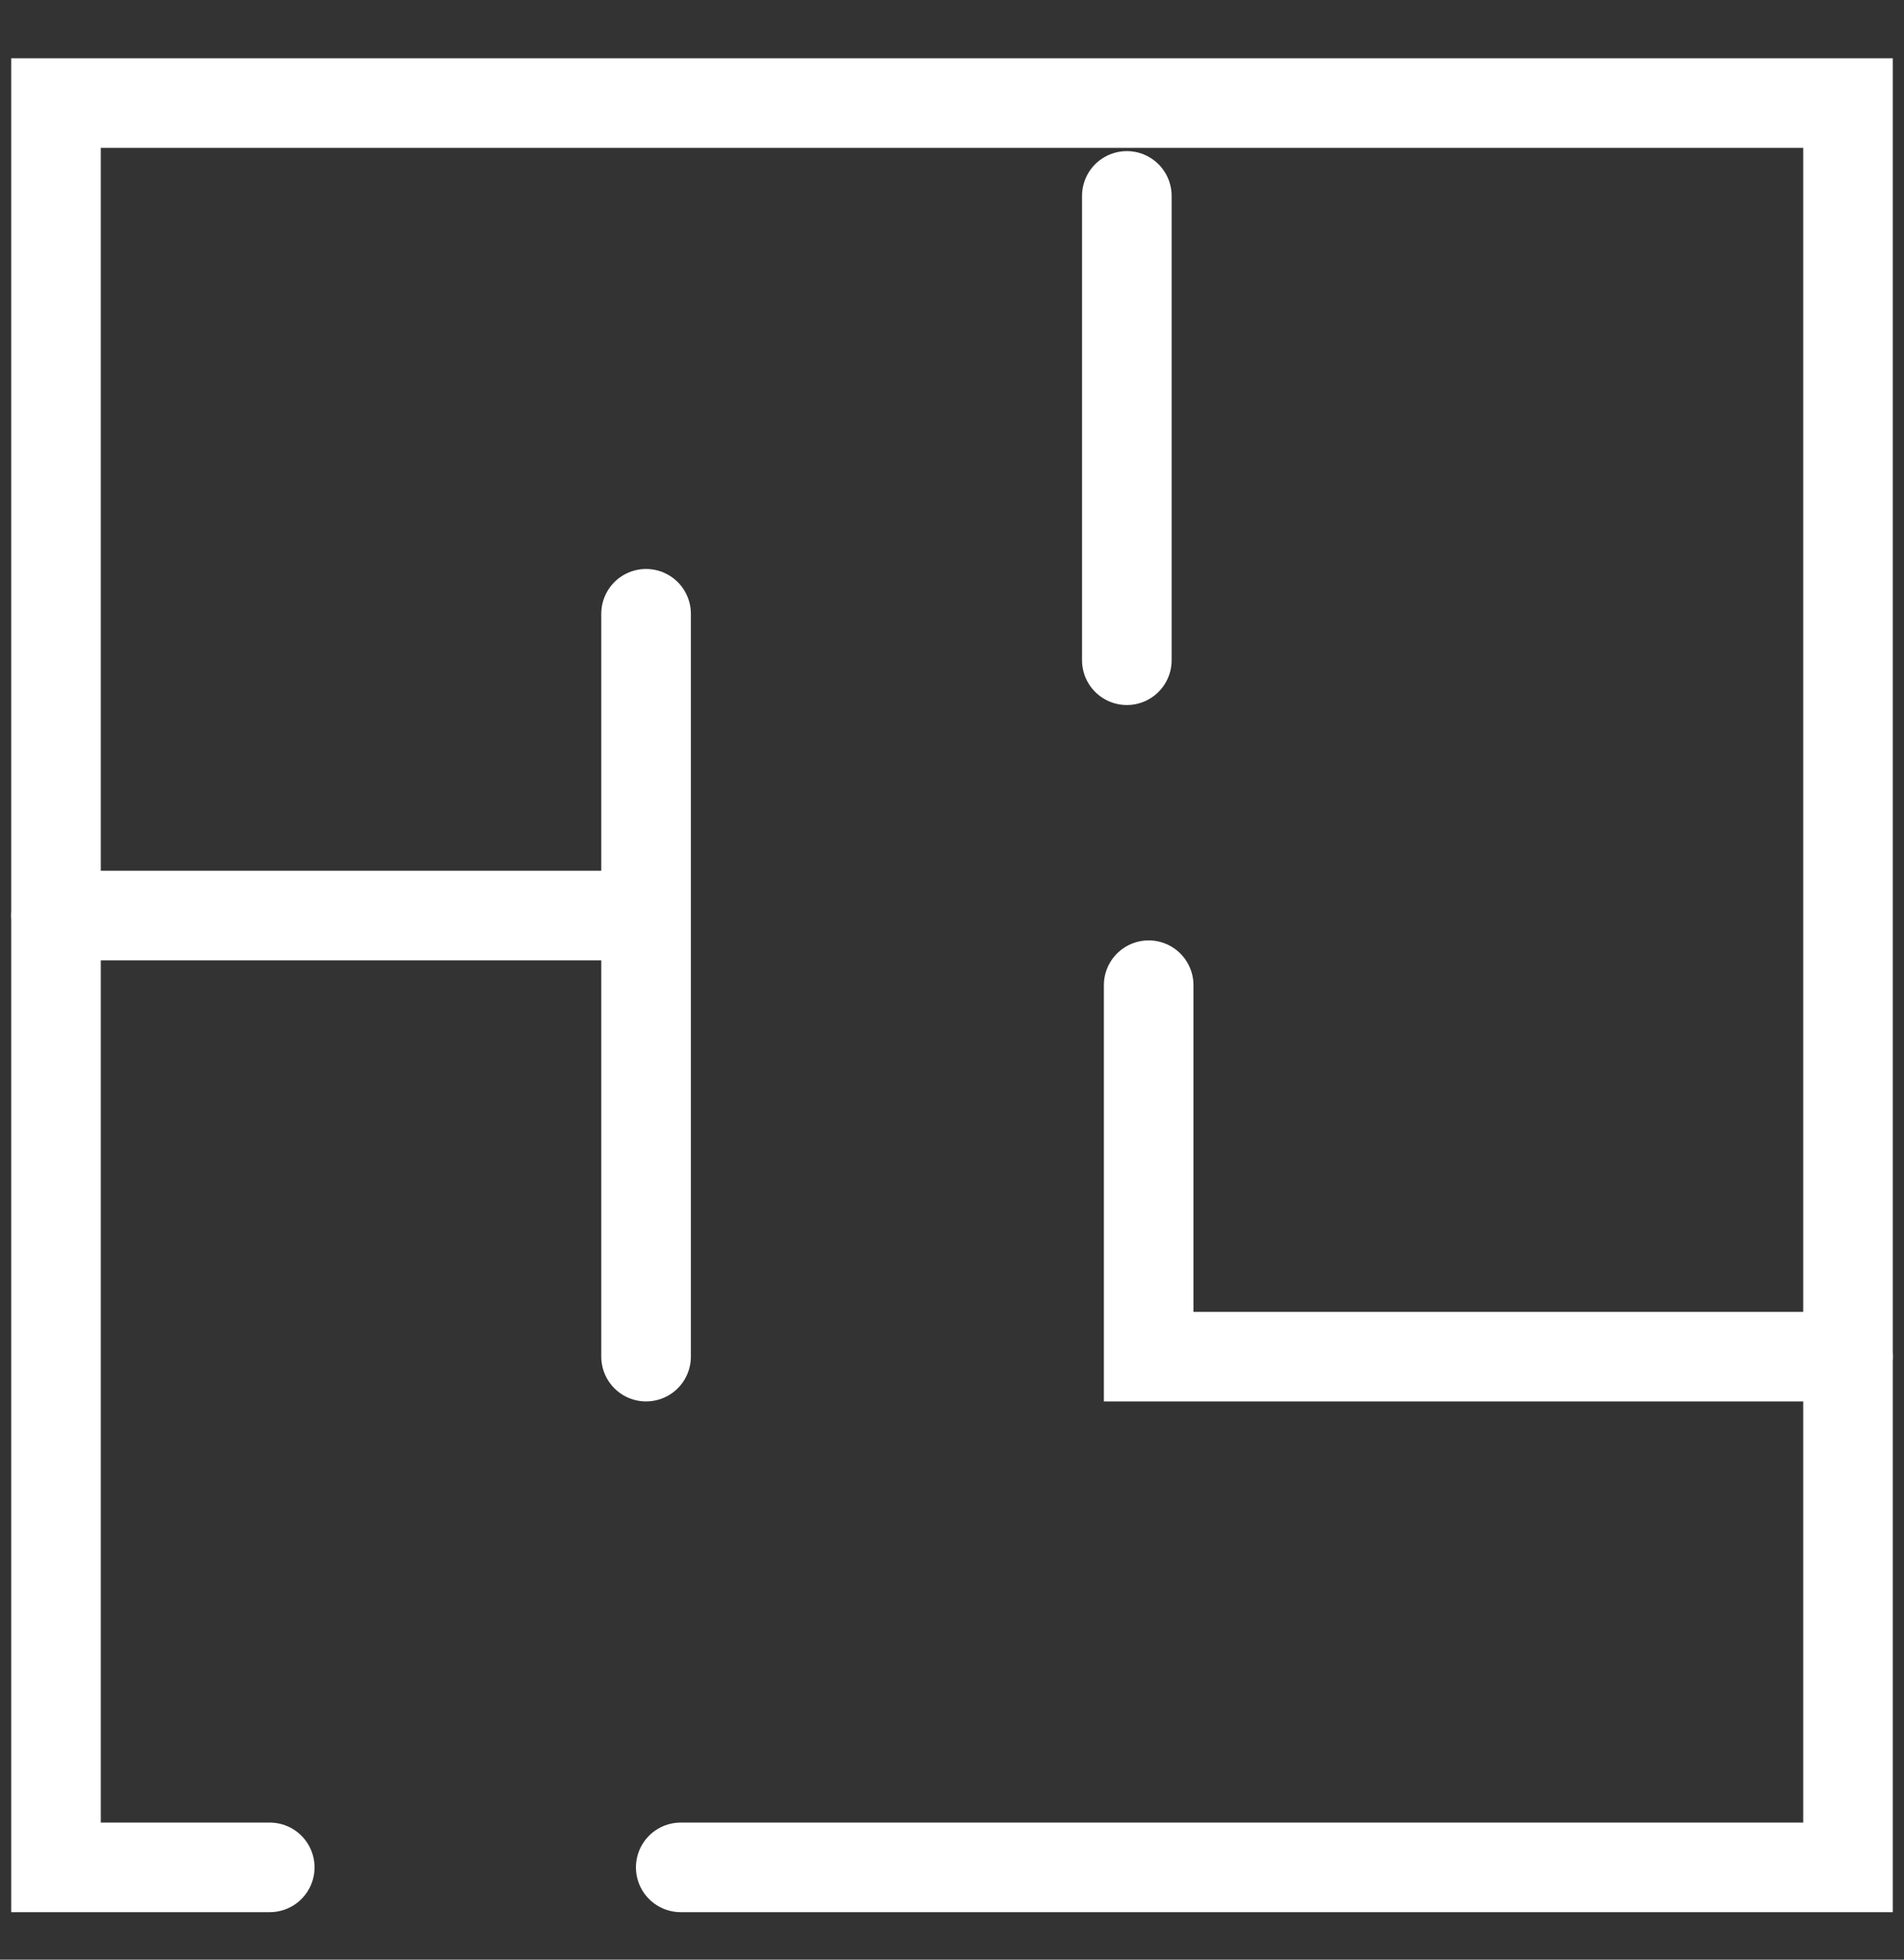 <?xml version="1.0" encoding="UTF-8"?>
<svg width="34px" height="35px" viewBox="0 0 34 35" version="1.1" xmlns="http://www.w3.org/2000/svg" xmlns:xlink="http://www.w3.org/1999/xlink">
    <rect x="0" y="0" width="34" height="35" fill="#333333" stroke="none"/>
    <title>Group 4</title>
    <g id="Proyectos" stroke="none" stroke-width="1" fill="none" fill-rule="evenodd" stroke-linecap="round">
        <g id="Proyecto-1600" transform="translate(-251, -588)" stroke="#FFFFFF" stroke-width="1.6">
            <g id="Group-4" transform="translate(252, 589.426)">
                <polyline id="Path-2" points="3.817 31.926 0 31.926 0 0.415 32 0.415 32 31.926 11.156 31.926"></polyline>
                <polyline id="Path-3" points="32 22.804 19.512 22.804 19.512 16.17"></polyline>
                <line x1="19.122" y1="2.073" x2="19.122" y2="10.366" id="Path-4"></line>
                <line x1="0" y1="14.926" x2="10.146" y2="14.926" id="Path-5"></line>
                <line x1="10.537" y1="9.536" x2="10.537" y2="22.804" id="Path-6"></line>
            </g>
        </g>
    </g>
</svg>